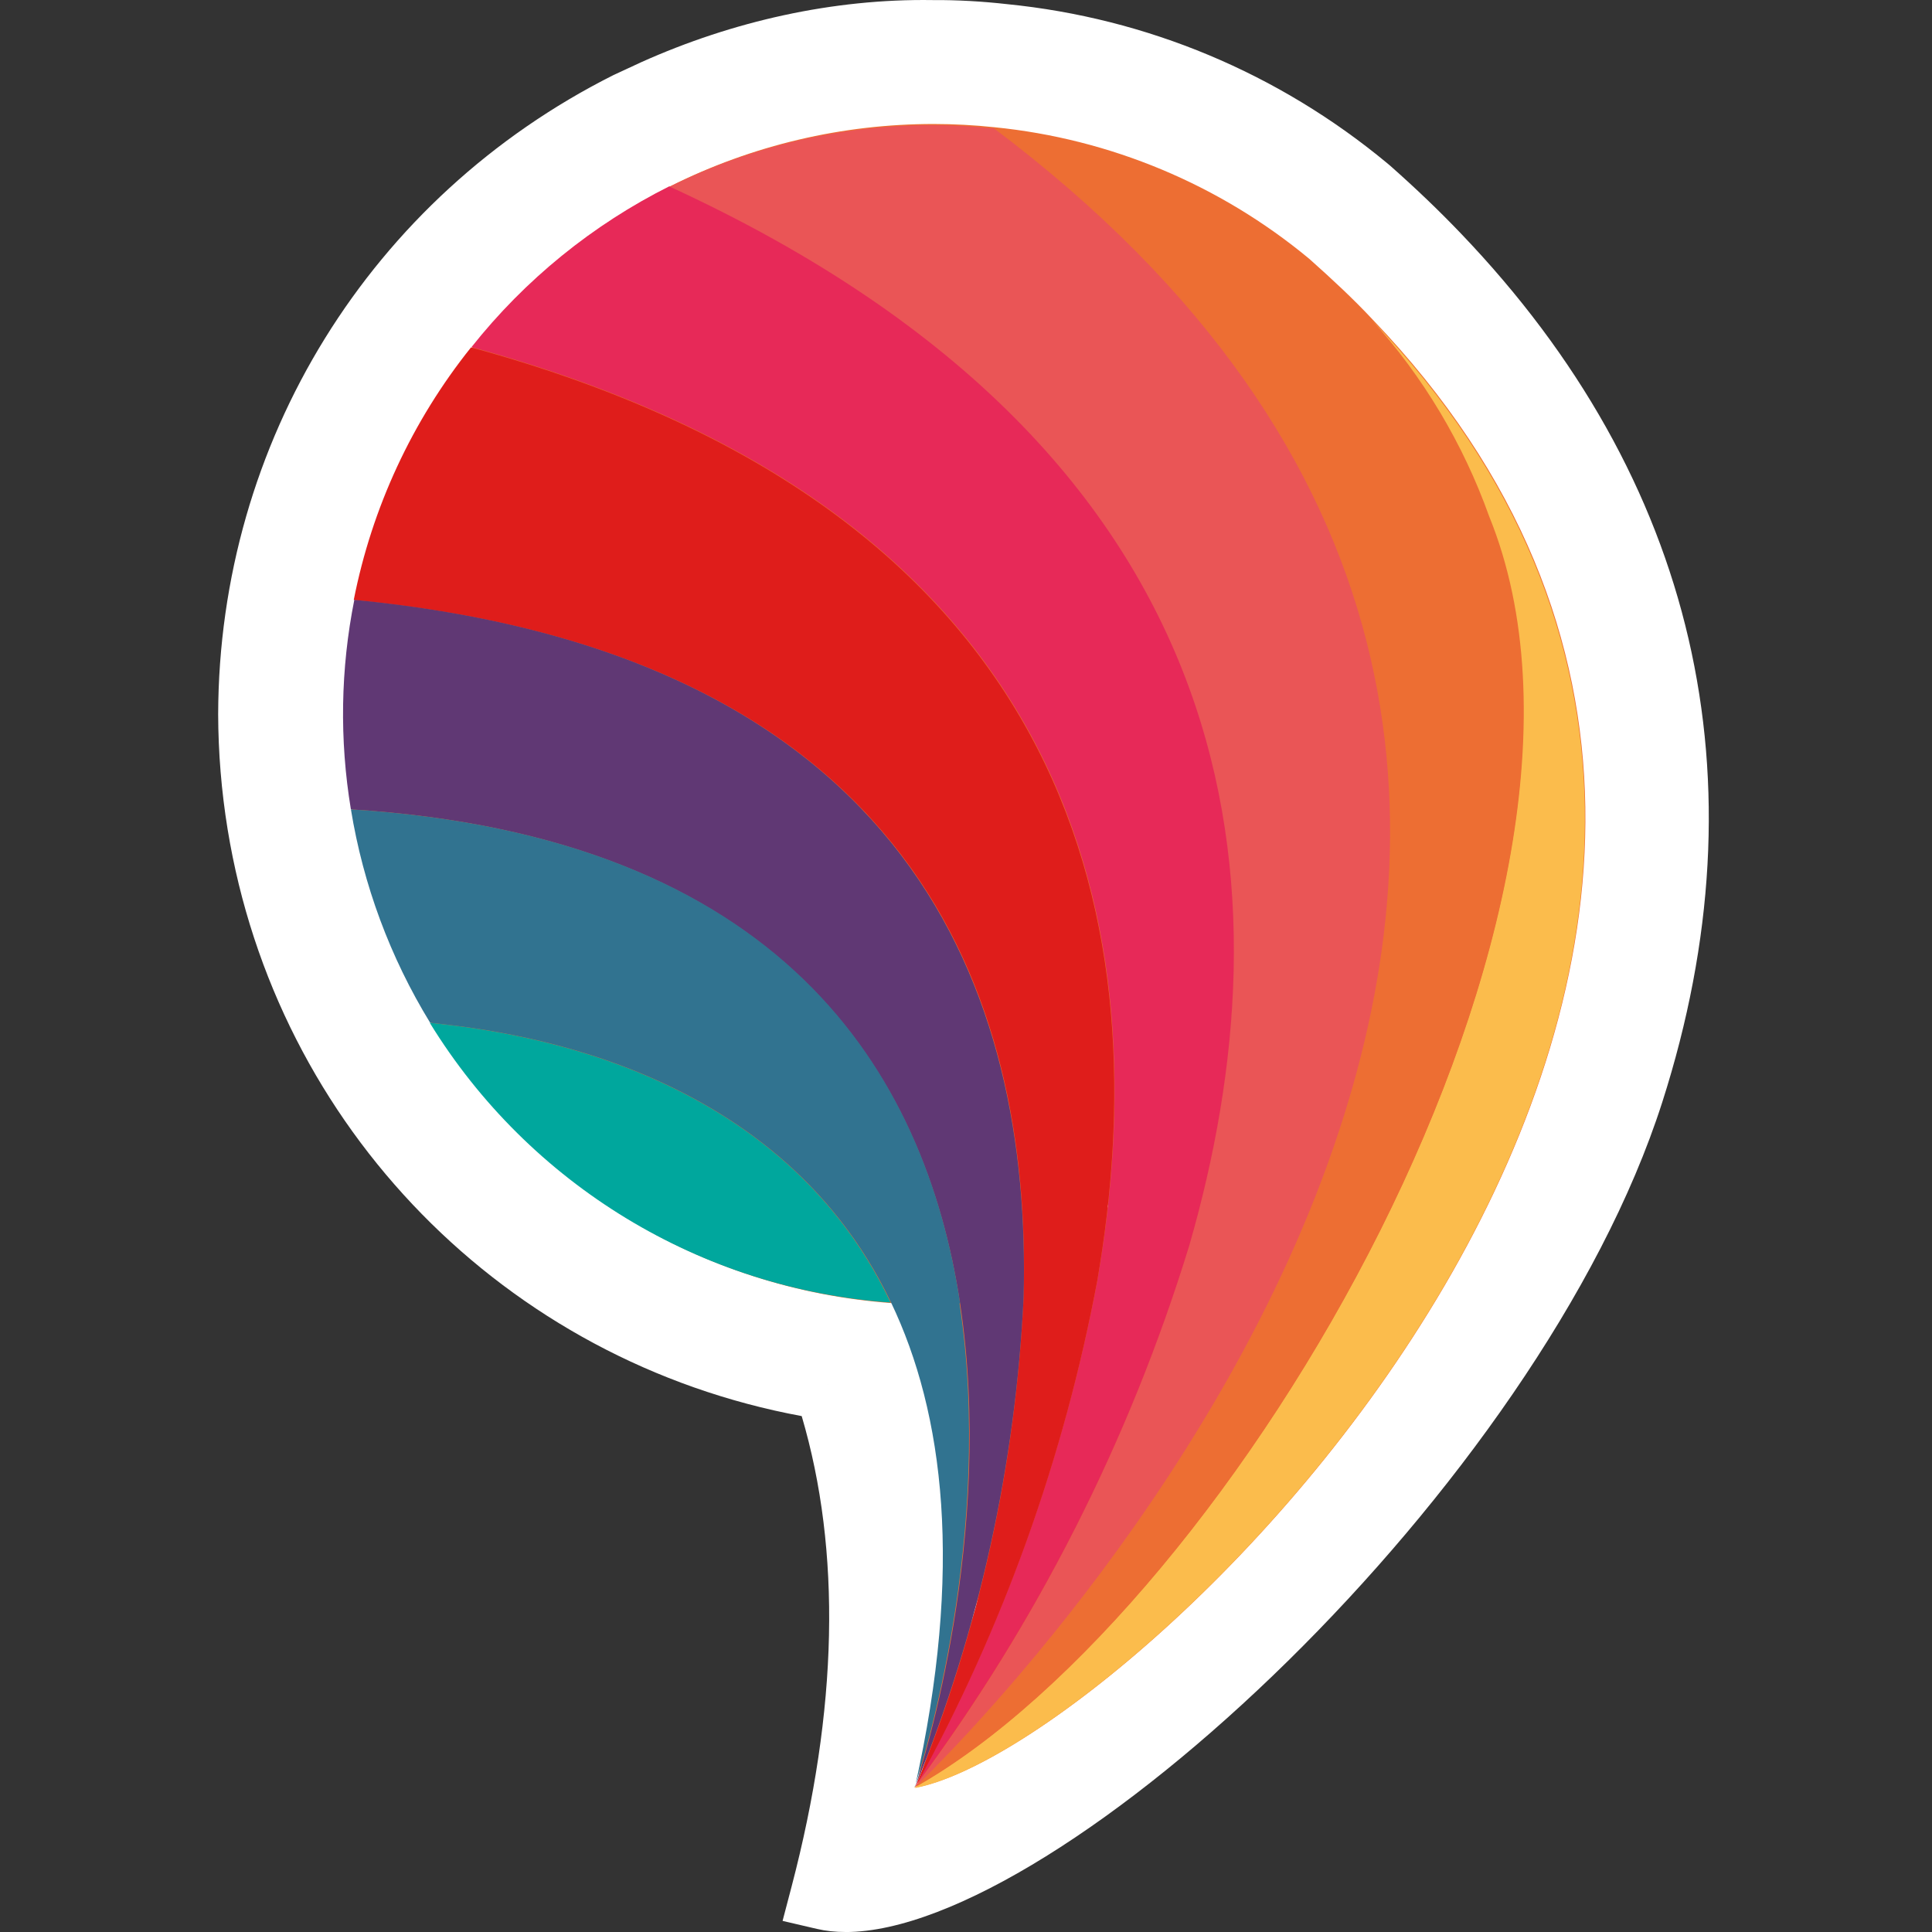 <svg xmlns="http://www.w3.org/2000/svg" id="Livello_1" data-name="Livello 1" viewBox="0 0 1000 1000"><rect x="0" y="0" width="1000" height="1000" fill="#333333" stroke="none"/><defs><style>      .cls-1 {        fill: #ed6e33;      }      .cls-2 {        fill: #fff;      }      .cls-3 {        fill: #fbbc4c;      }      .cls-4 {        fill: #317390;      }      .cls-5 {        fill: #e72958;      }      .cls-6 {        fill: #00a79d;      }      .cls-7 {        fill: #603874;      }      .cls-8 {        fill: #ea5556;      }      .cls-9 {        fill: #df1d1b;      }    </style></defs><g><path class="cls-2" d="m428.29,717.2c-150.27-23.39-268.47-140.75-292.93-290.85-3.06-18.77-4.62-37.75-4.66-56.76.38-133.26,75.68-254.99,194.76-314.82l9.91-4.85h.5c46.02-21.24,96.12-32.2,146.81-32.1,12.21-.04,24.42.62,36.55,1.98,68.88,6.88,134.14,34.16,187.43,78.36l1.19.99c12.78,11.29,24.37,22.39,35.46,33.98,116.89,122.04,151.57,271.33,100.15,431.91-65.68,205.16-331.56,435.87-416.56,416.06,34.28-130.76,18.03-215.06,1.59-264.4"></path><path class="cls-2" d="m437.64,1000c-5.25,0-10.19-.52-14.78-1.6l-17.8-4.15,4.64-17.67c24.08-91.84,25.84-173.74,5.26-243.61-153.21-28.35-271.96-149.17-297.15-303.75-3.19-19.63-4.84-39.67-4.89-59.58.4-140.85,78.79-267.56,204.55-330.75l14.53-6.74C379.11,11.03,431.12-.74,482.71.04c12.8-.09,25.79.67,38.51,2.1,72.46,7.23,140.58,35.7,196.8,82.34l1.6,1.35c13.26,11.73,25.23,23.18,36.55,35.02,121.69,127.05,157.73,282.53,104.22,449.63-63.58,198.61-312.21,429.52-422.73,429.54Zm7.71-288.93c24.38,73.16,25.76,158.01,4.16,252.47,87.95-16.25,316.26-214.17,377.01-403.91,49.29-153.92,16.08-297.14-96.06-414.2-10.63-11.13-21.88-21.91-34.39-32.96-51.51-42.72-113.01-68.43-178.61-74.98-11.61-1.3-23.11-2.02-34.74-1.9h-.61c-47.66,0-95.61,10.53-138.8,30.47l-10.03,4.67c-113.56,57.07-184.44,171.63-184.8,298.91.04,17.93,1.53,36.09,4.42,53.86,23.29,142.9,135.06,253.88,278.12,276.13l-2.66,17.1,17-5.66Z"></path></g><path class="cls-1" d="m474.05,925.23h0c114.52-21.6,546.92-435.87,236.26-760.01h0c-9.91-10.6-21-20.9-32.69-31.3-46.3-38.39-103.01-62.09-162.86-68.06h0c-10.43-1.11-20.91-1.67-31.4-1.68-47.28-.03-93.92,10.95-136.21,32.1h0c-39.84,19.96-74.84,48.4-102.53,83.31h0c-30.41,38.05-51.2,82.87-60.63,130.66h0c-3.88,19.58-5.84,39.48-5.84,59.44,0,16.6,1.4,33.17,4.16,49.53h0c6.33,39.14,20.26,76.67,41.01,110.45h0c51.53,83.89,140.34,137.81,238.54,144.83h0c27.44,57.26,37.64,137.89,12.38,250.83h0m0-.79h0m0,0l246.17-746.24-245.87,746.53"></path><path class="cls-3" d="m473.56,925.13c164.54-92.72,378.91-456.98,297.19-657.97-13.44-37.56-34.1-72.12-60.82-101.74,310.86,324.33-121.65,738.31-236.16,760.01h0"></path><path class="cls-1" d="m770.25,267.16c82.32,201-132.15,565.25-297.19,658.07,8.12-7.93,153.65-148.59,216.95-331.96,55.97-162.56,47.65-358.71-176.53-527.21,60.06,5.85,116.99,29.56,163.45,68.06,11.69,9.91,22.49,20.7,32.59,31.3,26.72,29.62,47.39,64.18,60.82,101.74"></path><path class="cls-8" d="m513.98,66.06c224.18,168.41,232.5,364.75,176.43,527.21-63.2,183.76-208.72,324.03-216.85,331.86h0c62.92-84.61,110.9-179.36,141.86-280.15,52.11-180.89,36.65-407.74-269.25-548.11,42.29-21.14,88.93-32.13,136.21-32.1,10.49-.04,20.98.52,31.4,1.68"></path><path class="cls-5" d="m346.36,96.47c305.9,140.37,321.36,367.22,269.25,548.11-30.94,100.82-78.95,195.58-141.96,280.15,45.18-81.73,77.02-170.15,94.31-261.92,31.01-178.31-5.65-396.25-323.93-483.13,27.69-34.91,62.69-63.35,102.53-83.31l-.2.1Z"></path><path class="cls-9" d="m243.73,179.78c318.29,86.78,354.94,304.72,324.23,483.03-17.21,91.72-48.94,180.11-94.01,261.82v.5h0v-.59c32.85-80.55,51.75-166.11,55.87-253.01,4.46-156.82-57.26-333.05-346.72-360.98,9.42-47.79,30.22-92.61,60.63-130.66"></path><path class="cls-7" d="m183.11,310.45c289.06,27.94,350.78,204.17,346.72,360.98-4.17,86.87-23.1,172.39-55.97,252.91,4.06-11.79,41.21-130.27,23.08-249.74-18.13-119.47-92.92-241.71-315.32-255.68-5.96-35.97-5.36-72.72,1.78-108.47"></path><path class="cls-4" d="m496.64,674.6c18.13,119.47-19.02,237.75-23.08,249.84v.59c25.26-113.03,15.06-193.57-12.38-250.93-60.63-127.1-205.75-141.06-238.54-144.73-20.7-33.81-34.63-71.33-41.01-110.45,222.4,13.97,297.19,135.32,315.32,255.68"></path><path class="cls-6" d="m222.44,529.38c32.79,3.67,178.31,17.73,238.54,144.83-98.21-7.02-187.01-60.94-238.54-144.83"></path></svg>